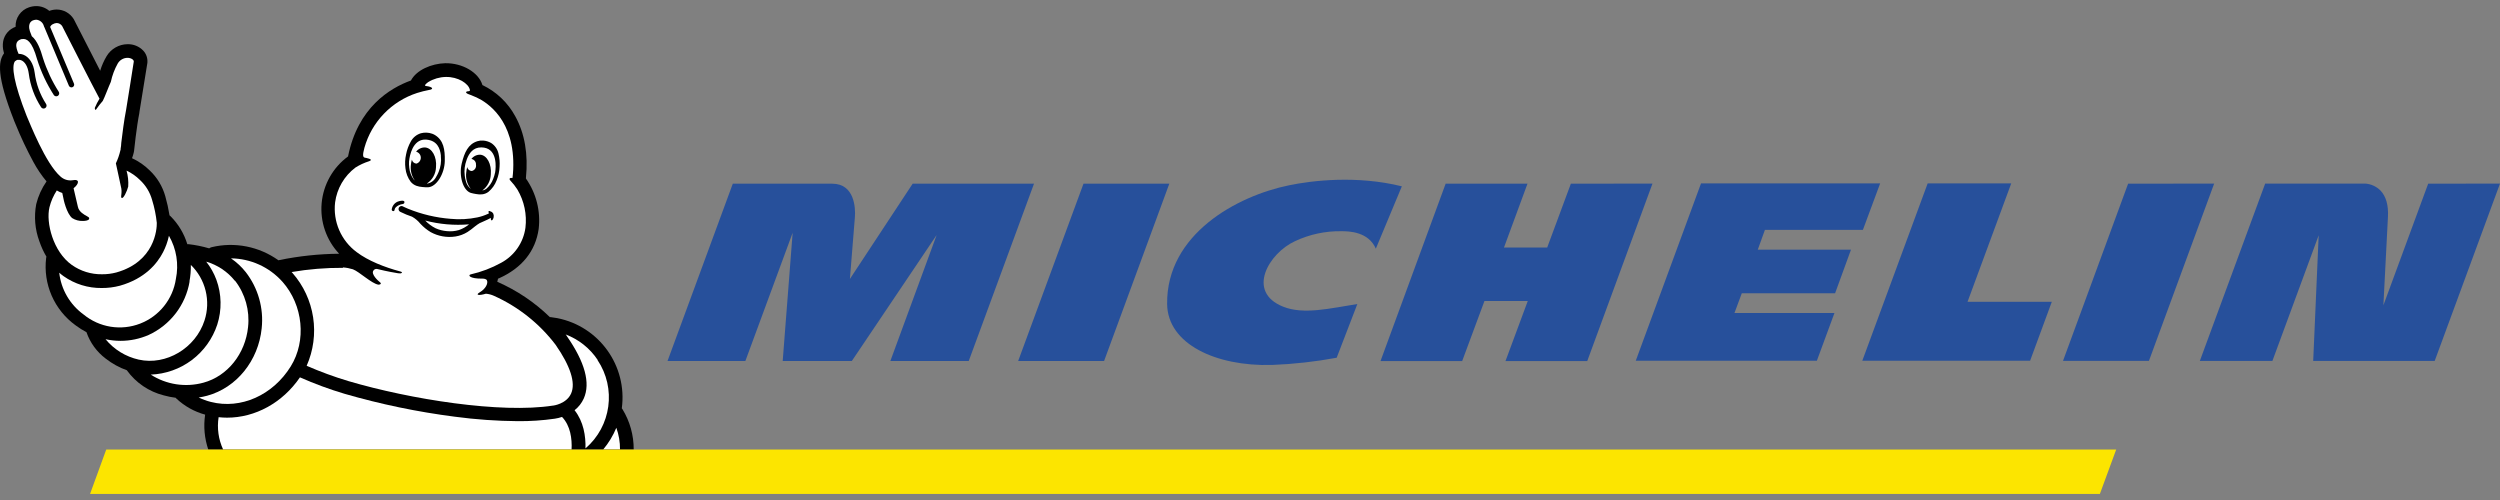<svg width="240" height="48" viewBox="0 0 240 48" fill="none" xmlns="http://www.w3.org/2000/svg">
<rect x="0" y="0" width="240" height="48" fill="#808080" stroke="none"/>
<g clip-path="url(#clip0_1589_636)">
<path d="M1.353 11.589L1.372 11.632L1.5 11.937C2.002 13.176 2.574 14.386 3.211 15.56C3.567 16.219 3.988 16.84 4.467 17.415C4.006 18.076 3.671 18.817 3.477 19.599C3.252 20.795 3.357 22.03 3.782 23.171C3.955 23.683 4.182 24.175 4.457 24.64C4.444 24.68 4.435 24.721 4.43 24.762C4.28 25.995 4.463 27.246 4.961 28.384C5.458 29.522 6.252 30.506 7.259 31.233C7.588 31.479 7.936 31.699 8.301 31.89C8.648 32.894 9.286 33.774 10.134 34.416C10.755 34.903 11.452 35.287 12.196 35.553V35.574C13.055 36.754 14.3 37.596 15.715 37.954C16.092 38.059 16.476 38.137 16.864 38.186C16.881 38.21 16.901 38.232 16.922 38.253C17.705 38.989 18.656 39.522 19.693 39.805C19.524 40.934 19.629 42.086 19.998 43.166H60.835C60.845 41.796 60.472 40.451 59.757 39.283C59.738 39.252 59.716 39.224 59.693 39.197C60.24 35.13 57.529 31.339 53.503 30.542C53.298 30.503 53.084 30.469 52.874 30.445H52.788C51.324 29.019 49.614 27.871 47.741 27.053C47.765 26.944 47.787 26.837 47.811 26.748L47.894 26.721C50.102 25.734 51.407 24.115 51.712 21.985C51.916 20.275 51.48 18.549 50.49 17.14C50.492 17.117 50.492 17.095 50.49 17.073C50.717 14.8 50.374 12.814 49.473 11.177C48.769 9.871 47.671 8.821 46.336 8.176H46.317C45.957 6.954 44.399 6.038 42.734 6.069C41.42 6.105 39.984 6.719 39.45 7.727C37.452 8.448 34.351 10.309 33.413 15.017C32.697 15.541 32.102 16.211 31.665 16.983C31.228 17.756 30.96 18.612 30.879 19.495C30.799 20.378 30.906 21.269 31.196 22.107C31.485 22.946 31.949 23.713 32.557 24.359C30.624 24.376 28.696 24.58 26.802 24.97L26.729 24.988C25.812 24.331 24.765 23.878 23.658 23.661C22.551 23.444 21.41 23.467 20.313 23.73C20.229 23.752 20.15 23.79 20.081 23.843C19.438 23.653 18.779 23.519 18.113 23.442C18.07 23.438 18.026 23.438 17.982 23.442C17.678 22.44 17.134 21.526 16.396 20.782C16.36 20.745 16.274 20.678 16.274 20.672C16.176 20.053 16.04 19.441 15.868 18.838C15.603 17.894 15.087 17.038 14.374 16.364C13.882 15.875 13.306 15.477 12.675 15.188C12.745 15.002 12.803 14.813 12.846 14.62C12.857 14.572 12.866 14.524 12.871 14.476C12.871 14.455 13.109 12.179 13.381 10.828V10.779C14.136 6.139 14.136 6.072 14.151 6.02V5.992C14.166 5.784 14.138 5.576 14.068 5.379C13.998 5.183 13.888 5.004 13.745 4.853C13.552 4.654 13.32 4.497 13.064 4.392C12.808 4.287 12.534 4.236 12.257 4.242C11.847 4.243 11.445 4.351 11.09 4.555C10.734 4.758 10.437 5.05 10.228 5.403C9.97 5.84 9.764 6.306 9.617 6.793C8.847 5.302 7.839 3.337 7.115 1.905L7.075 1.831C6.904 1.553 6.665 1.323 6.38 1.162C6.095 1.002 5.774 0.917 5.447 0.915C5.203 0.915 4.961 0.96 4.732 1.046C4.384 0.747 3.939 0.583 3.48 0.585C3.243 0.586 3.007 0.627 2.783 0.704C2.395 0.833 2.059 1.086 1.827 1.423C1.594 1.76 1.479 2.164 1.497 2.574C1.193 2.68 0.923 2.865 0.713 3.11C0.503 3.354 0.362 3.65 0.303 3.967C0.246 4.304 0.263 4.65 0.351 4.981C0.351 5.008 0.367 5.051 0.388 5.115L0.33 5.201C-0.125 5.916 -0.36 7.232 1.353 11.58" fill="black"/>
<path d="M59.524 43.147H57.908C58.433 42.523 58.858 41.821 59.167 41.067C59.408 41.734 59.528 42.438 59.521 43.147" fill="white"/>
<path d="M32.928 25.673C33.251 25.695 33.571 25.756 33.881 25.853C34.492 26.082 35.677 27.228 36.325 27.328C36.438 27.328 36.734 27.27 36.413 27.041C36.325 26.977 35.576 26.311 35.854 25.966C35.893 25.907 35.949 25.862 36.015 25.837C36.081 25.811 36.153 25.807 36.221 25.825C37.159 26.058 37.941 26.192 38.21 26.232C38.375 26.256 38.494 26.259 38.561 26.201C38.628 26.143 38.579 26.103 38.396 26.051C36.948 25.663 35.341 25.04 34.235 24.2C33.502 23.656 32.925 22.929 32.562 22.091C32.2 21.253 32.064 20.335 32.17 19.428C32.257 18.77 32.474 18.136 32.808 17.563C33.142 16.99 33.587 16.489 34.116 16.089C34.527 15.829 34.969 15.624 35.433 15.478C35.958 15.289 35.097 15.151 35.035 15.139C34.816 15.102 34.803 14.876 34.984 14.186C35.328 12.96 35.971 11.838 36.853 10.921C37.736 10.003 38.831 9.317 40.043 8.925C40.42 8.805 40.805 8.708 41.194 8.635C41.702 8.558 41.5 8.329 40.932 8.262C40.932 8.262 40.736 8.262 40.831 8.124C40.915 8.027 41.013 7.942 41.121 7.871C41.624 7.567 42.198 7.401 42.786 7.388C43.968 7.358 44.989 8.018 45.108 8.626C45.108 8.626 45.151 8.748 45.007 8.754C44.781 8.754 44.598 8.858 44.909 9.014C44.983 9.05 45.297 9.145 45.74 9.35L45.804 9.383C46.697 9.799 49.471 11.485 49.269 16.257C49.269 16.401 49.251 16.544 49.241 16.685C49.232 16.825 49.214 16.947 49.199 17.079C48.939 17.048 48.823 17.158 49.009 17.348C49.257 17.61 49.479 17.895 49.672 18.2C50.326 19.304 50.596 20.593 50.442 21.866C50.346 22.57 50.084 23.242 49.679 23.826C49.274 24.41 48.737 24.89 48.111 25.227C47.193 25.734 46.207 26.109 45.184 26.342C44.906 26.406 45.038 26.766 46.327 26.748C46.437 26.748 46.672 26.772 46.739 26.901C46.889 27.179 46.632 27.723 46.07 28.052C45.588 28.337 45.972 28.398 46.645 28.196C46.914 28.219 47.178 28.288 47.424 28.401C49.752 29.447 51.781 31.058 53.329 33.087C54.759 35.14 55.278 36.753 54.829 37.77C54.38 38.788 53.103 38.938 53.094 38.938H53.072C48.081 39.714 39.419 38.345 33.447 36.585C32.083 36.176 30.744 35.685 29.439 35.116C30.085 33.656 30.3 32.043 30.06 30.465C29.82 28.887 29.134 27.411 28.082 26.21L27.994 26.116C29.619 25.838 31.266 25.703 32.915 25.712" fill="white"/>
<path d="M27.11 27.041C29.105 29.29 29.441 32.712 27.908 35.18C26.191 37.948 23.111 39.316 20.246 38.586C19.842 38.484 19.45 38.341 19.076 38.159C19.348 38.118 19.617 38.062 19.882 37.991C22.702 37.227 24.807 34.63 25.122 31.517C25.329 29.59 24.781 27.657 23.594 26.125C23.19 25.615 22.711 25.169 22.174 24.802C23.106 24.812 24.027 25.017 24.876 25.402C25.726 25.788 26.485 26.346 27.107 27.041" fill="white"/>
<path d="M57.361 34.563C59.18 37.275 58.684 40.919 56.206 43.047C56.237 41.864 56.029 40.486 55.159 39.38C55.54 39.083 55.843 38.697 56.041 38.256C56.701 36.778 56.155 34.764 54.416 32.268V32.253L54.303 32.106C55.557 32.58 56.63 33.435 57.373 34.55" fill="white"/>
<path d="M22.571 26.956C23.543 28.22 23.989 29.812 23.814 31.398C23.554 33.967 21.834 36.112 19.537 36.735C18.686 36.97 17.795 37.022 16.922 36.889C16.049 36.756 15.214 36.44 14.472 35.962C15.899 35.909 17.276 35.421 18.418 34.562C19.559 33.704 20.41 32.516 20.857 31.16C21.309 29.754 21.279 28.238 20.771 26.852C20.539 26.226 20.209 25.64 19.794 25.117C20.876 25.432 21.835 26.072 22.543 26.95" fill="white"/>
<path d="M18.187 27.023C18.286 26.498 18.331 25.965 18.321 25.431C19.016 26.108 19.507 26.966 19.739 27.908C19.971 28.849 19.935 29.837 19.635 30.759C18.78 33.42 15.945 35.11 13.317 34.523C12.067 34.243 10.946 33.554 10.131 32.565C10.605 32.668 11.088 32.72 11.573 32.721C12.499 32.721 13.415 32.529 14.264 32.159C15.289 31.688 16.184 30.974 16.87 30.079C17.557 29.184 18.014 28.135 18.202 27.023" fill="white"/>
<path d="M16.222 22.642C16.942 23.892 17.178 25.363 16.885 26.776C16.744 27.731 16.352 28.631 15.748 29.385C15.145 30.139 14.353 30.72 13.452 31.067C12.551 31.415 11.574 31.517 10.621 31.364C9.668 31.21 8.772 30.807 8.026 30.194C7.378 29.724 6.835 29.125 6.432 28.434C6.029 27.742 5.775 26.975 5.686 26.18C5.82 26.299 5.96 26.409 6.104 26.513C7.175 27.27 8.459 27.667 9.77 27.649C10.357 27.653 10.941 27.579 11.508 27.429C13.91 26.751 15.086 25.309 15.651 24.218C15.907 23.723 16.096 23.196 16.213 22.651" fill="white"/>
<path d="M20.985 40.05C21.256 40.08 21.529 40.095 21.801 40.096C24.496 40.096 27.123 38.675 28.794 36.225C30.187 36.841 31.617 37.369 33.077 37.804C36.544 38.808 40.083 39.544 43.663 40.004C45.671 40.273 47.695 40.416 49.721 40.432C50.908 40.442 52.093 40.362 53.268 40.193C53.502 40.158 53.732 40.102 53.955 40.025C54.765 40.878 54.924 42.112 54.872 43.157H21.422C20.972 42.186 20.821 41.103 20.988 40.047" fill="white"/>
<path d="M1.451 5.876L1.503 5.839C1.549 5.798 1.603 5.767 1.662 5.748H1.894C1.936 5.754 1.977 5.764 2.017 5.778C2.395 5.916 2.673 6.389 2.762 7.064C2.91 8.22 3.317 9.327 3.953 10.303C3.998 10.364 4.064 10.406 4.139 10.418C4.214 10.431 4.291 10.413 4.352 10.368C4.414 10.324 4.455 10.258 4.468 10.183C4.48 10.108 4.462 10.031 4.418 9.97C3.839 9.069 3.468 8.05 3.33 6.988C3.211 6.093 2.805 5.461 2.215 5.241C2.077 5.19 1.931 5.166 1.784 5.17C1.714 5.017 1.656 4.859 1.61 4.697C1.552 4.452 1.442 3.967 1.986 3.78L2.09 3.75H2.145C2.539 3.701 3.061 3.881 3.572 5.723C3.951 6.927 4.491 8.075 5.175 9.136C5.219 9.192 5.282 9.23 5.352 9.242C5.422 9.254 5.494 9.24 5.554 9.202C5.614 9.163 5.657 9.104 5.675 9.035C5.693 8.966 5.685 8.893 5.652 8.83C5.003 7.817 4.49 6.723 4.124 5.577C3.901 4.782 3.587 3.918 3.052 3.475C2.976 3.279 2.89 3.062 2.869 2.992C2.777 2.72 2.683 2.115 3.202 1.944C3.294 1.912 3.391 1.894 3.489 1.892C3.658 1.908 3.818 1.975 3.947 2.084C4.077 2.193 4.169 2.34 4.213 2.503C4.213 2.54 4.247 2.58 4.265 2.622L6.608 8.219C6.622 8.259 6.648 8.294 6.682 8.32C6.726 8.361 6.784 8.386 6.845 8.389C6.906 8.392 6.966 8.375 7.015 8.338C7.064 8.302 7.099 8.25 7.114 8.191C7.129 8.132 7.123 8.07 7.097 8.015L4.815 2.589C4.864 2.469 4.957 2.373 5.075 2.32C5.188 2.254 5.316 2.217 5.447 2.21C5.55 2.212 5.651 2.24 5.741 2.29C5.831 2.34 5.907 2.411 5.964 2.497C5.964 2.497 8.991 8.448 9.553 9.475C9.382 9.749 9.234 10.037 9.11 10.336C9.071 10.489 9.171 10.627 9.245 10.483C9.433 10.21 9.637 9.948 9.856 9.698C9.865 9.689 9.873 9.677 9.877 9.664C10.021 9.411 10.464 8.228 10.641 7.856C10.771 7.243 10.993 6.653 11.298 6.105C11.392 5.94 11.528 5.801 11.692 5.704C11.856 5.607 12.042 5.555 12.232 5.552C12.575 5.552 12.844 5.726 12.844 5.904C12.844 5.983 12.101 10.575 12.101 10.575C11.909 11.534 11.738 12.909 11.643 13.706C11.636 13.9 11.615 14.093 11.579 14.284V14.345C11.579 14.345 11.579 14.387 11.551 14.458C11.453 14.879 11.31 15.289 11.124 15.68L11.362 16.773C11.457 17.235 11.56 17.73 11.6 17.879C11.774 18.49 11.551 18.863 11.664 18.988C11.823 19.162 12.208 18.334 12.309 17.907C12.343 17.392 12.288 16.875 12.147 16.379C12.626 16.603 13.062 16.908 13.436 17.28C13.996 17.799 14.4 18.464 14.603 19.199C14.825 19.915 14.975 20.651 15.052 21.396C15.068 21.985 14.866 25.117 11.163 26.158C10.715 26.276 10.252 26.334 9.789 26.329C8.75 26.345 7.733 26.029 6.886 25.428C5.096 24.154 4.396 21.371 4.748 19.899C4.89 19.324 5.129 18.778 5.453 18.283C5.618 18.384 5.795 18.466 5.979 18.527L6.086 19.034C6.086 19.095 6.391 20.51 6.935 20.94C7.236 21.128 7.586 21.223 7.94 21.212C8.102 21.212 8.49 21.194 8.551 21.026C8.563 20.997 8.565 20.964 8.557 20.934C8.549 20.903 8.532 20.875 8.508 20.855C8.456 20.812 8.399 20.776 8.337 20.748C8.075 20.604 7.583 20.342 7.479 19.859C7.421 19.587 7.195 18.637 7.063 18.072C7.613 17.635 7.674 17.155 6.953 17.305C6.748 17.334 6.539 17.317 6.341 17.255C6.142 17.193 5.961 17.088 5.808 16.948C4.36 15.686 2.857 11.803 2.554 11.116C1.332 7.999 1.069 6.328 1.451 5.861" fill="white"/>
<path d="M38.83 19.379C38.799 19.266 38.655 19.266 38.606 19.266C38.464 19.271 38.324 19.3 38.191 19.352C38.032 19.415 37.894 19.52 37.791 19.657C37.687 19.793 37.623 19.955 37.605 20.125C37.605 20.16 37.619 20.194 37.644 20.219C37.66 20.235 37.679 20.248 37.7 20.257C37.721 20.265 37.744 20.269 37.766 20.268C37.795 20.267 37.822 20.255 37.842 20.235C37.862 20.214 37.873 20.187 37.873 20.158C37.887 20.058 37.933 19.964 38.005 19.892C38.187 19.722 38.42 19.615 38.668 19.587C38.744 19.569 38.851 19.511 38.82 19.398" fill="black"/>
<path d="M46.378 13.494C46.287 13.489 46.197 13.49 46.106 13.498C46.012 13.509 45.919 13.528 45.829 13.556C44.943 13.838 44.589 14.622 44.326 15.695C44.039 16.88 44.442 18.279 45.196 18.518C45.36 18.563 45.527 18.599 45.695 18.625C45.883 18.663 46.077 18.675 46.269 18.658C46.49 18.638 46.701 18.557 46.88 18.426C47.239 18.131 47.514 17.747 47.677 17.311C47.844 16.899 47.94 16.462 47.958 16.018C47.991 15.585 47.955 15.149 47.851 14.726C47.756 14.315 47.504 13.956 47.148 13.727C46.913 13.591 46.649 13.511 46.378 13.494ZM46.213 14.15C46.295 14.152 46.382 14.159 46.473 14.173C47.753 14.381 47.619 16.055 47.53 16.578L47.527 16.568C47.486 16.778 47.425 16.982 47.344 17.18C47.208 17.552 46.976 17.882 46.672 18.136C46.562 18.216 46.434 18.268 46.299 18.288C46.544 18.108 46.744 17.875 46.886 17.606C47.028 17.338 47.107 17.04 47.118 16.736C47.206 15.753 46.752 14.903 46.101 14.851C45.937 14.847 45.775 14.881 45.627 14.953C45.48 15.024 45.352 15.13 45.255 15.261C45.383 15.28 45.5 15.347 45.582 15.448C45.663 15.55 45.704 15.678 45.694 15.808C45.72 15.943 45.691 16.083 45.615 16.197C45.538 16.311 45.42 16.391 45.285 16.419C45.181 16.414 45.081 16.374 45.003 16.305C44.924 16.237 44.872 16.143 44.854 16.04C44.806 16.206 44.774 16.375 44.76 16.547C44.721 16.829 44.74 17.116 44.817 17.39C44.894 17.663 45.026 17.919 45.206 18.139C44.957 17.948 44.784 17.675 44.716 17.369C44.667 17.204 44.633 17.034 44.616 16.862C44.55 16.354 44.61 15.838 44.793 15.359L44.821 15.273C45.034 14.72 45.417 14.138 46.213 14.15Z" fill="black"/>
<path d="M40.955 12.733C40.769 12.725 40.583 12.745 40.403 12.793C39.99 12.919 39.644 13.202 39.438 13.581C39.219 13.968 39.066 14.388 38.983 14.824C38.885 15.262 38.865 15.714 38.924 16.159C38.974 16.627 39.148 17.074 39.428 17.451C39.573 17.627 39.762 17.759 39.975 17.837C40.163 17.903 40.36 17.943 40.559 17.955C40.733 17.973 40.909 17.981 41.084 17.98C41.903 17.947 42.676 16.688 42.7 15.457C42.724 14.335 42.575 13.474 41.766 12.97C41.681 12.918 41.592 12.875 41.499 12.841C41.325 12.778 41.141 12.741 40.955 12.733ZM40.84 13.399C40.88 13.4 40.92 13.402 40.962 13.406C41.976 13.507 42.248 14.256 42.324 14.91V14.998C42.381 15.512 42.306 16.031 42.108 16.508C42.044 16.67 41.965 16.826 41.873 16.975C41.794 17.135 41.681 17.277 41.541 17.388C41.4 17.499 41.237 17.577 41.062 17.616H40.986C41.246 17.443 41.461 17.209 41.612 16.936C41.764 16.662 41.848 16.356 41.857 16.043C41.946 15.06 41.478 14.21 40.809 14.155C40.644 14.149 40.479 14.183 40.329 14.254C40.179 14.325 40.048 14.43 39.947 14.562C40.073 14.593 40.185 14.665 40.266 14.766C40.347 14.867 40.393 14.992 40.397 15.121C40.401 15.251 40.362 15.378 40.287 15.484C40.212 15.59 40.105 15.668 39.981 15.707C39.876 15.702 39.775 15.662 39.695 15.592C39.615 15.523 39.561 15.429 39.541 15.325C39.492 15.491 39.46 15.66 39.444 15.832C39.379 16.361 39.514 16.895 39.822 17.329C39.783 17.296 39.746 17.259 39.712 17.219C39.475 16.894 39.33 16.511 39.291 16.11C39.262 15.897 39.255 15.681 39.269 15.466L39.273 15.472C39.32 14.957 39.611 13.375 40.84 13.399Z" fill="black"/>
<path d="M38.511 19.783C38.445 19.791 38.383 19.822 38.338 19.871C38.292 19.919 38.265 19.982 38.261 20.048C38.258 20.114 38.275 20.18 38.312 20.235C38.349 20.29 38.403 20.332 38.466 20.354C38.819 20.529 39.185 20.679 39.559 20.803C39.867 20.977 40.139 21.208 40.36 21.484C40.65 21.796 40.982 22.065 41.347 22.285C42.072 22.682 42.907 22.829 43.724 22.703C44.135 22.639 44.528 22.492 44.881 22.272C45.134 22.106 45.376 21.924 45.606 21.728C45.745 21.616 45.892 21.514 46.046 21.423C46.137 21.371 46.778 21.117 47.117 20.919C47.117 21.038 47.118 21.142 47.191 21.157C47.264 21.172 47.359 21.008 47.389 20.87C47.414 20.75 47.403 20.626 47.356 20.513C47.323 20.453 47.277 20.401 47.222 20.36C47.166 20.32 47.102 20.293 47.035 20.28L47.029 20.253C46.889 20.237 46.852 20.357 46.907 20.403C46.927 20.42 46.946 20.439 46.962 20.461L46.824 20.54C46.506 20.686 46.172 20.797 45.829 20.87C44.986 21.045 44.122 21.091 43.266 21.008C41.853 20.899 40.467 20.57 39.156 20.033L38.811 19.88C38.753 19.856 38.698 19.819 38.64 19.798C38.599 19.783 38.554 19.778 38.511 19.783ZM40.824 21.173C42.196 21.533 43.618 21.656 45.031 21.536C44.741 21.778 44.408 21.964 44.051 22.086C43.681 22.194 43.294 22.229 42.911 22.19C42.532 22.162 42.161 22.068 41.814 21.911C41.444 21.725 41.108 21.475 40.824 21.173Z" fill="black"/>
<path d="M203.154 43.157H10.198L8.646 47.415H201.589L203.154 43.157Z" fill="#FCE500"/>
<path d="M193.078 17.607H185.055L178.78 34.633H194.889L196.973 28.975H188.883L193.078 17.607Z" fill="#27509B"/>
<path d="M169.432 22.068H178.839L180.494 17.607H163.298L157.032 34.633H174.418L176.107 30.051H166.508L167.211 28.156H176.168L177.696 23.965H168.748L169.432 22.068Z" fill="#27509B"/>
<path d="M204.299 17.635L198.048 34.645H206.297L212.56 17.623L204.299 17.635Z" fill="#27509B"/>
<path d="M233.105 17.635L228.806 29.308C228.865 28.132 229.112 23.485 229.243 20.806C229.301 19.703 229.063 18.863 228.538 18.304C228.14 17.897 227.605 17.654 227.038 17.623H217.457L211.185 34.648H218.151L222.593 22.59L222.067 34.648H233.731L240 17.623L233.105 17.635Z" fill="#27509B"/>
<path d="M87.615 17.635L81.591 26.779C81.591 26.779 81.973 21.994 82.07 20.843C82.141 19.966 82.034 17.635 79.898 17.635H70.348L64.082 34.657H71.555L76.095 22.343L75.139 34.657H81.774L89.919 22.559L85.474 34.657H92.998L99.264 17.635H87.615Z" fill="#27509B"/>
<path d="M104.015 17.635L97.743 34.657H105.991L112.254 17.635H104.015Z" fill="#27509B"/>
<path d="M150.802 17.635L148.529 23.766H144.381L146.638 17.635H138.781L132.53 34.66H140.369L142.508 28.896H146.666L144.527 34.66H152.376L158.639 17.623L150.802 17.635Z" fill="#27509B"/>
<path d="M123.735 17.791C118.74 18.814 111.973 22.483 112.044 29.18C112.086 33.041 116.751 35.186 122.101 35.036C124.188 34.956 126.267 34.724 128.321 34.343L130.306 29.186C127.679 29.601 125.156 30.231 123.176 29.439C119.608 28.013 121.804 24.301 124.328 23.149C125.717 22.498 127.236 22.172 128.77 22.196C129.524 22.196 131.367 22.242 132.081 23.87L134.577 17.888C130.282 16.819 125.971 17.323 123.735 17.791Z" fill="#27509B"/>
</g>
<defs>
<clipPath id="clip0_1589_636">
<rect width="240" height="46.831" fill="white" transform="translate(0 0.585)"/>
</clipPath>
</defs>
</svg>
